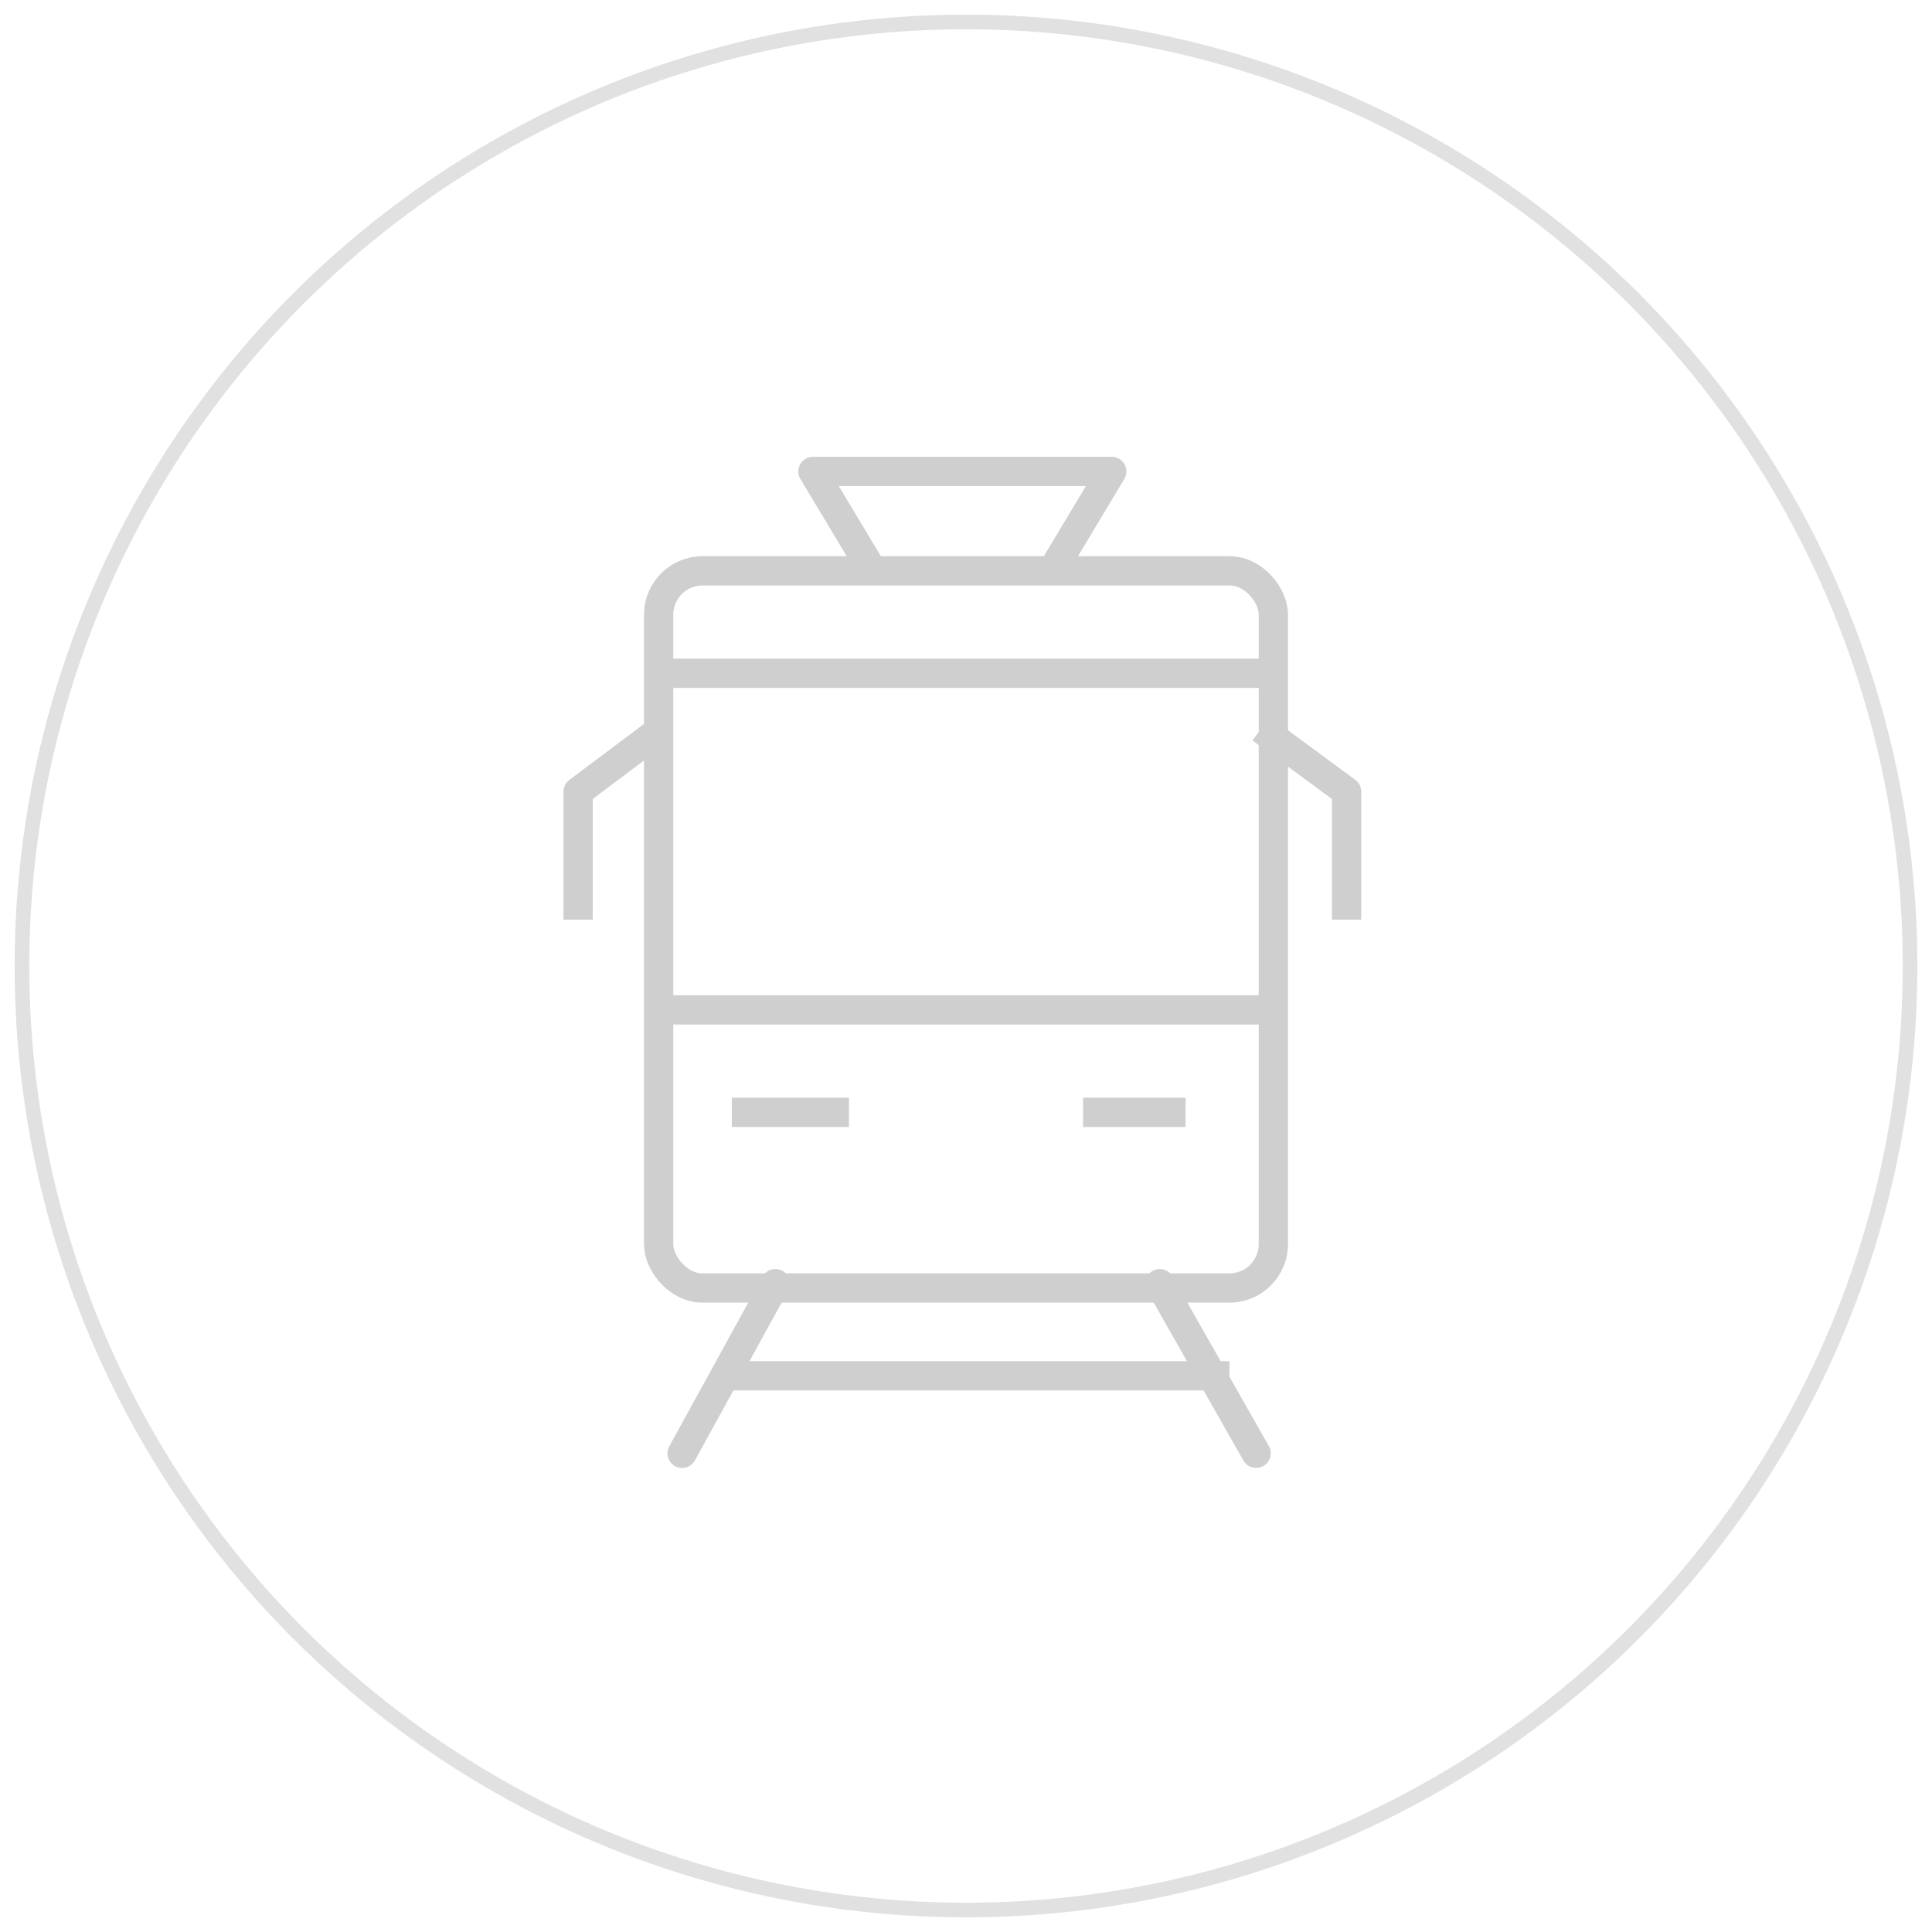 <?xml version="1.0" encoding="UTF-8"?>
<svg xmlns="http://www.w3.org/2000/svg" xmlns:xlink="http://www.w3.org/1999/xlink" width="132" height="132" viewBox="0 0 132 132">
  <defs>
    <clipPath id="clip-path">
      <rect id="Rectangle_1513" data-name="Rectangle 1513" width="56" height="70" transform="translate(0 0)" fill="none" stroke="#cfcfcf" stroke-width="1"></rect>
    </clipPath>
    <clipPath id="clip-tramwaj">
      <rect width="132" height="132"></rect>
    </clipPath>
  </defs>
  <g id="tramwaj" clip-path="url(#clip-tramwaj)">
    <g id="Ellipse_94" data-name="Ellipse 94" transform="translate(1 1)" fill="none" stroke="#e1e1e1" stroke-width="1">
      <circle cx="65" cy="65" r="65" stroke="none"></circle>
      <circle cx="65" cy="65" r="64.5" fill="none"></circle>
    </g>
    <g id="Group_5773" data-name="Group 5773" transform="translate(38.044 30.733)">
      <g id="Group_5763" data-name="Group 5763" transform="translate(-0.044 0.267)">
        <g id="Group_5762" data-name="Group 5762" transform="translate(0)" clip-path="url(#clip-path)">
          <line id="Line_261" data-name="Line 261" x1="6.372" y2="11.593" transform="translate(8.604 56.703)" fill="none" stroke="#cfcfcf" stroke-linecap="round" stroke-linejoin="round" stroke-width="2"></line>
          <line id="Line_262" data-name="Line 262" x1="6.583" y1="11.588" transform="translate(41.239 56.705)" fill="none" stroke="#cfcfcf" stroke-linecap="round" stroke-linejoin="round" stroke-width="2"></line>
        </g>
      </g>
      <line id="Line_263" data-name="Line 263" x2="34" transform="translate(11.956 63.266)" fill="none" stroke="#cfcfcf" stroke-linejoin="round" stroke-width="2"></line>
      <g id="Group_5765" data-name="Group 5765" transform="translate(-0.044 0.267)">
        <g id="Group_5764" data-name="Group 5764" transform="translate(0)" clip-path="url(#clip-path)">
          <rect id="Rectangle_1514" data-name="Rectangle 1514" width="42" height="49" rx="3" transform="translate(7 8)" fill="none" stroke="#cfcfcf" stroke-linejoin="round" stroke-width="2"></rect>
          <line id="Line_264" data-name="Line 264" x2="42" transform="translate(7 38)" fill="none" stroke="#cfcfcf" stroke-linejoin="round" stroke-width="2"></line>
          <line id="Line_265" data-name="Line 265" x2="8" transform="translate(12 45)" fill="none" stroke="#cfcfcf" stroke-linejoin="round" stroke-width="2"></line>
          <line id="Line_266" data-name="Line 266" x2="7" transform="translate(36 45)" fill="none" stroke="#cfcfcf" stroke-linejoin="round" stroke-width="2"></line>
          <line id="Line_267" data-name="Line 267" x2="42" transform="translate(7 15)" fill="none" stroke="#cfcfcf" stroke-linejoin="round" stroke-width="2"></line>
          <path id="Path_12726" data-name="Path 12726" d="M6.834,13,1,17.375v8.75" transform="translate(0.499 5.71)" fill="none" stroke="#cfcfcf" stroke-linejoin="round" stroke-width="2"></path>
          <path id="Path_12727" data-name="Path 12727" d="M33,13.051l5.834,4.3V26.1" transform="translate(15.168 5.734)" fill="none" stroke="#cfcfcf" stroke-linejoin="round" stroke-width="2"></path>
          <path id="Path_12728" data-name="Path 12728" d="M28.042,8.292,32.417,1H12l4.375,7.292" transform="translate(5.542 0.21)" fill="none" stroke="#cfcfcf" stroke-linejoin="round" stroke-width="2"></path>
        </g>
      </g>
    </g>
  </g>
</svg>
